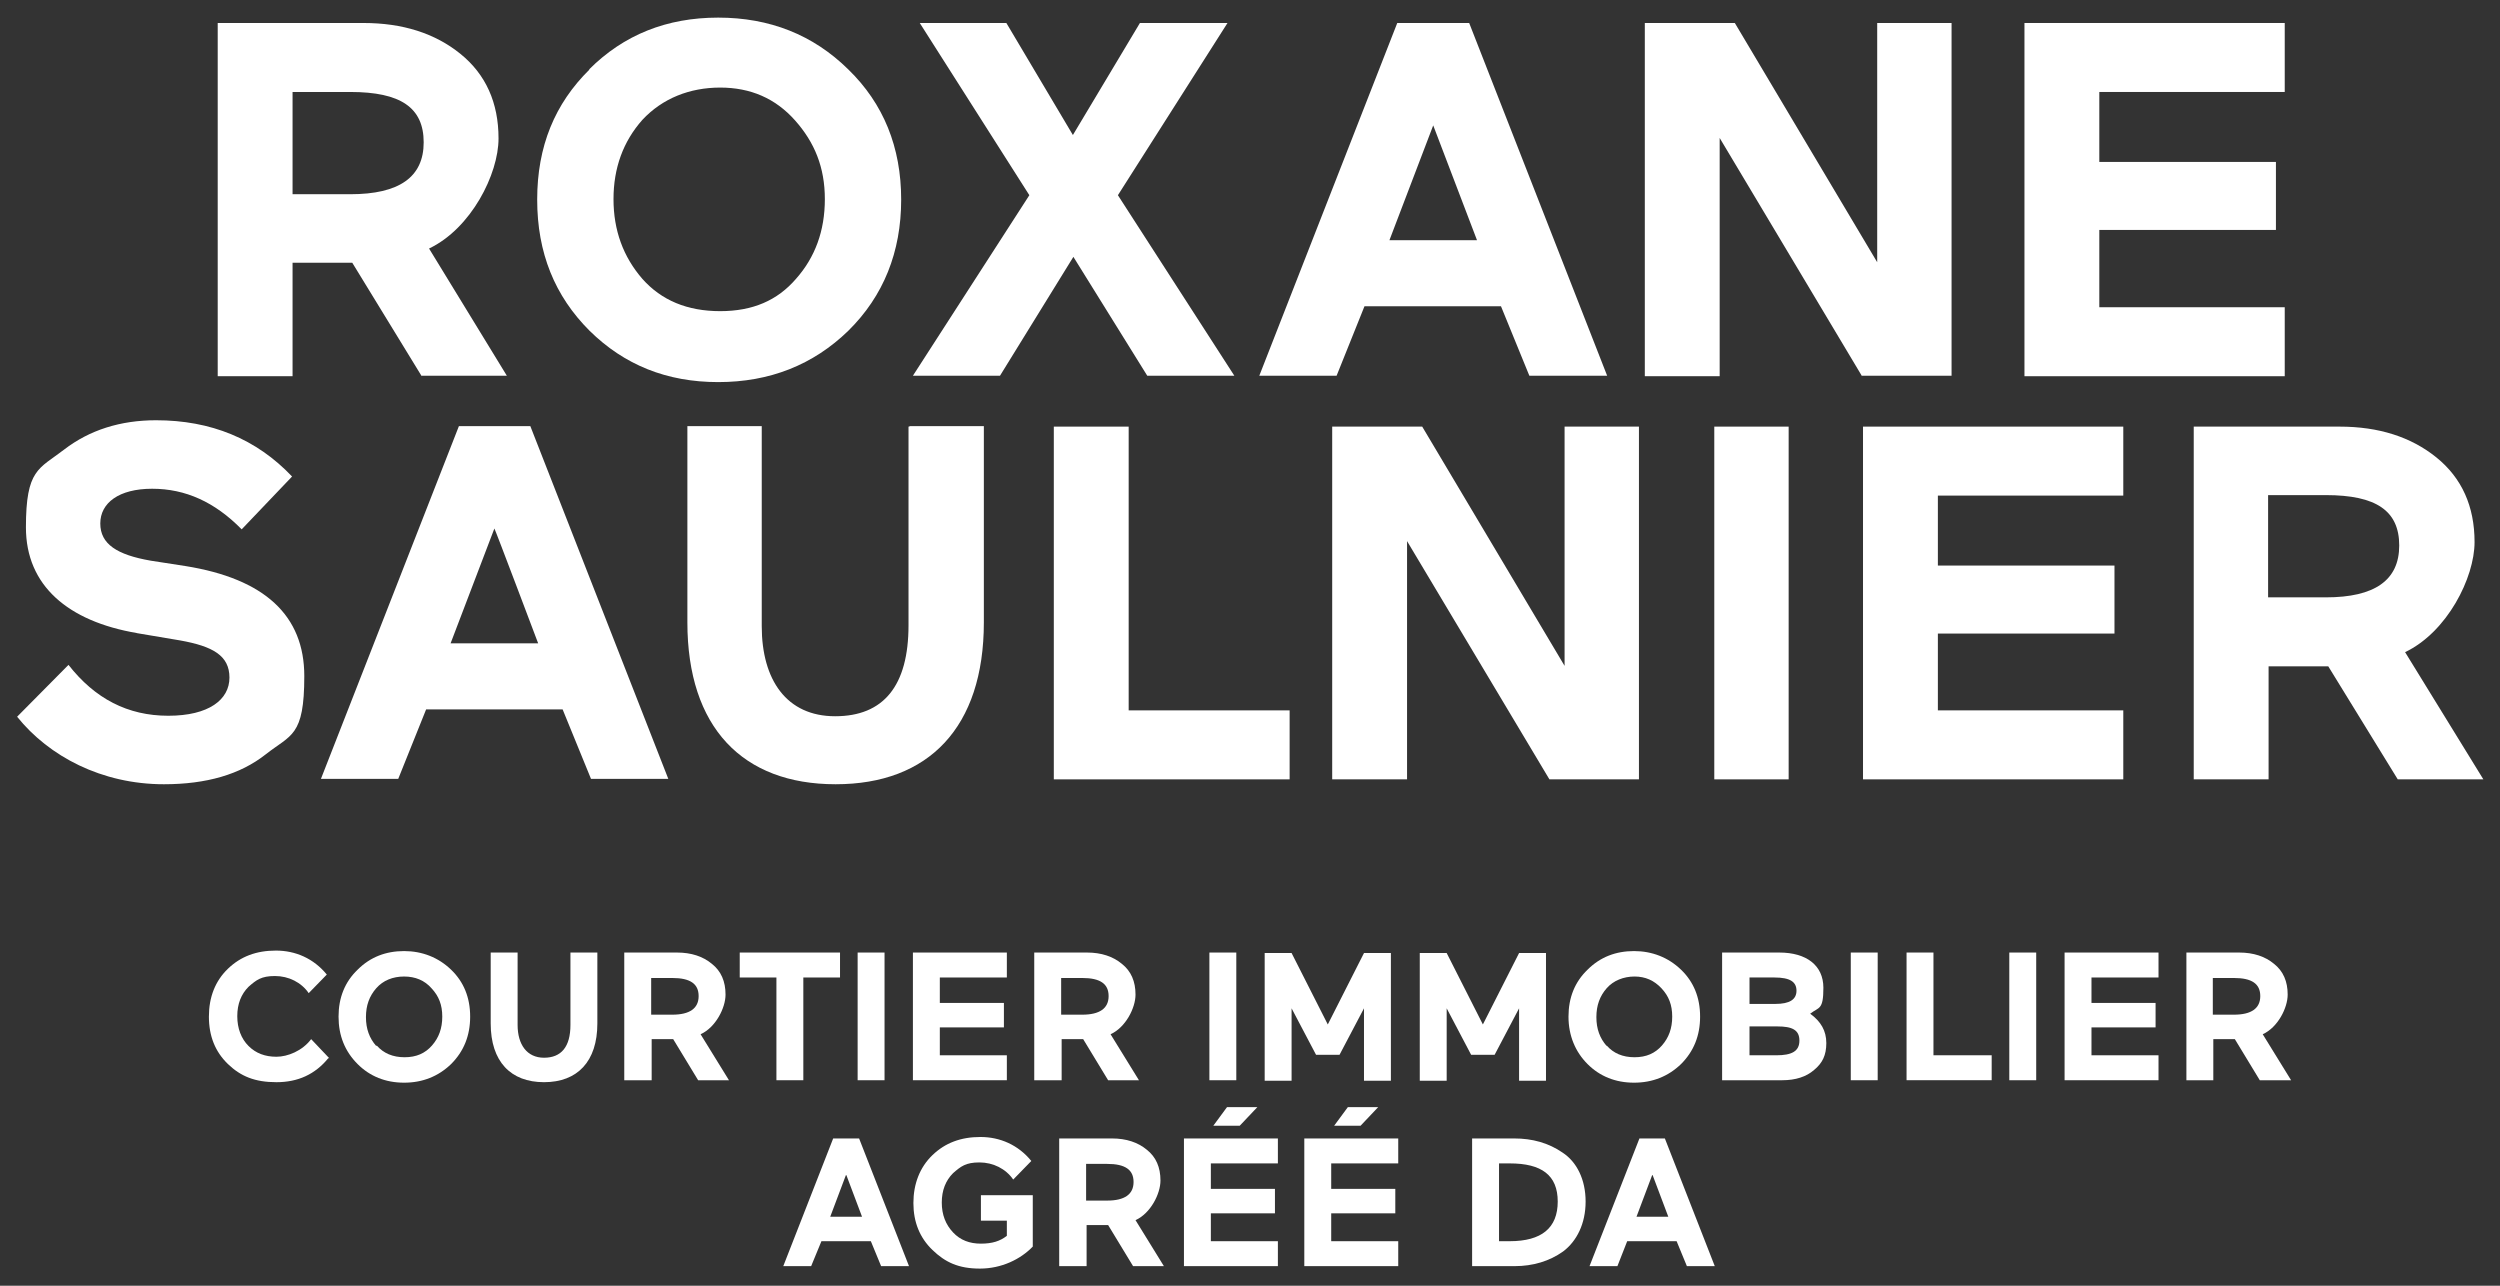 <svg xmlns="http://www.w3.org/2000/svg" id="Layer_1" viewBox="0 0 511 262.8"><rect x="0" y="0" width="511" height="262.8" fill="#333333" stroke="none"/><defs><style>      .st0 {        fill: #fff;      }    </style></defs><path class="st0" d="M86.2,76.9l-14.2-23.2h-12.2v23.2h-15.3V4.7h29.8c8,0,14.6,2.1,19.8,6.3,5.2,4.2,7.8,10,7.8,17.3s-5.6,18.4-14.2,22.5l15.9,26h-17.4ZM59.8,18.8v20.9h11.8c10,0,15-3.5,15-10.6s-4.7-10.3-15-10.3c0,0-11.8,0-11.8,0Z"></path><path class="st0" d="M120.4,14.2c7.1-7.1,15.9-10.6,26.4-10.6s19.4,3.5,26.6,10.6c7.2,7,10.8,15.9,10.8,26.6s-3.6,19.7-10.8,26.8c-7.2,7-16.1,10.5-26.6,10.5s-19.2-3.5-26.3-10.5c-7.1-7.1-10.7-15.9-10.7-26.8s3.6-19.6,10.7-26.6h0ZM131.3,57c3.9,4.4,9.2,6.6,15.9,6.6s11.7-2.2,15.5-6.6c3.9-4.4,5.9-9.8,5.9-16.3s-2.1-11.6-6.1-16.1-9.1-6.7-15.3-6.7-11.8,2.2-15.9,6.6c-3.9,4.4-5.9,9.8-5.9,16.2s2,11.8,5.9,16.3h0Z"></path><path class="st0" d="M205.7,4.7l13.6,22.9,13.7-22.9h17.9l-22.4,35.2,23.8,36.9h-17.8l-15.1-24.3-15,24.3h-17.8l23.8-36.9-22.4-35.2h17.9-.2Z"></path><path class="st0" d="M300.3,4.7l28.2,72.1h-15.9l-5.8-14.2h-27.9l-5.7,14.2h-15.8l28.2-72.1h14.7ZM293,25.5l-9,23.6h17.9l-9-23.6h.1Z"></path><path class="st0" d="M380.6,76.9l-29.1-48.7v48.7h-15.3V4.7h18.4l29.1,48.9V4.7h15.2v72.1h-18.3Z"></path><path class="st0" d="M413.8,76.9V4.7h53.2v14.1h-37.9v14.3h36.1v13.9h-36.1v15.8h37.9v14.1h-53.2Z"></path><path class="st0" d="M28,129.4c-14.1-2.4-22.7-9.7-22.7-21.6s2.6-11.9,7.8-15.9c5.2-4,11.5-6,18.8-6,11.2,0,20.5,3.8,27.8,11.5l-10.3,10.8c-5.5-5.6-11.5-8.3-18.3-8.3s-10.6,2.9-10.6,7.1,3.4,6.4,10.3,7.6l7.1,1.1c16.2,2.6,24.3,10.1,24.3,22.5s-2.7,11.9-7.9,16-12.1,6.1-20.8,6.1c-12.7,0-23.5-5.7-30-13.8l10.5-10.6c5.4,6.9,12.1,10.4,20.4,10.4s12.5-3.3,12.5-7.8-3.4-6.4-10.1-7.6l-8.9-1.5h.1Z"></path><path class="st0" d="M108.4,87.1l28.2,72.1h-15.8l-5.8-14.2h-27.9l-5.7,14.2h-15.8l28.2-72.1h14.6ZM101.1,107.9l-9,23.6h17.9s-8.9-23.6-9-23.6h0Z"></path><path class="st0" d="M185.9,87.1h15.2v40.1c0,21.5-11.3,33.1-30.3,33.1s-30.3-11.6-30.3-33.1v-40.1h15.2v40.9c0,11,5.1,18.4,15,18.4s15-6.2,15-18.6v-40.6h.2Z"></path><path class="st0" d="M215.4,159.3v-72.1h15.3v58h32.9v14.1h-48.3,0Z"></path><path class="st0" d="M316.7,159.3l-29.1-48.7v48.7h-15.3v-72.1h18.4l29.1,48.9v-48.9h15.2v72.1h-18.3Z"></path><path class="st0" d="M350.4,159.3v-72.1h15.2v72.1h-15.2Z"></path><path class="st0" d="M380.8,159.3v-72.1h53.2v14.1h-37.9v14.3h36.1v13.9h-36.1v15.7h37.9v14.1h-53.2Z"></path><path class="st0" d="M490.1,159.3l-14.2-23.1h-12.2v23.1h-15.3v-72.1h29.8c8,0,14.6,2.1,19.8,6.3,5.2,4.2,7.8,10,7.8,17.3s-5.6,18.4-14.2,22.5l16,26h-17.5ZM463.6,101.2v20.9h11.8c10,0,15-3.5,15-10.6s-4.7-10.3-15-10.3h-11.8Z"></path><path class="st0" d="M67.1,216.3c-2.7,3.3-6.2,4.9-10.6,4.9s-7.3-1.2-9.9-3.7c-2.6-2.5-3.9-5.7-3.9-9.7s1.3-7.3,3.9-9.8c2.6-2.5,5.8-3.7,9.8-3.7s7.7,1.6,10.4,4.9l-3.7,3.8c-1.5-2.2-4.1-3.5-6.9-3.5s-3.8.8-5.4,2.2c-1.5,1.5-2.3,3.5-2.3,6s.8,4.6,2.3,6.1,3.4,2.2,5.7,2.2,5.3-1.2,7.1-3.6l3.7,3.9h-.2Z"></path><path class="st0" d="M73.1,198.2c2.6-2.6,5.8-3.8,9.5-3.8s7,1.3,9.6,3.8,3.9,5.7,3.9,9.6-1.3,7.1-3.9,9.7c-2.6,2.5-5.8,3.8-9.6,3.8s-7-1.3-9.5-3.8c-2.6-2.6-3.9-5.8-3.9-9.7s1.3-7.1,3.9-9.6ZM77,213.7c1.4,1.6,3.3,2.4,5.7,2.4s4.2-.8,5.6-2.4c1.4-1.6,2.1-3.5,2.1-5.9s-.7-4.2-2.2-5.8c-1.4-1.6-3.3-2.4-5.6-2.4s-4.3.8-5.7,2.4c-1.4,1.6-2.1,3.5-2.1,5.9s.7,4.3,2.1,5.9h0Z"></path><path class="st0" d="M116.6,194.7h5.5v14.5c0,7.8-4.1,12-10.9,12s-10.9-4.2-10.9-12v-14.5h5.5v14.8c0,4,1.9,6.7,5.4,6.7s5.4-2.2,5.4-6.7v-14.7h0Z"></path><path class="st0" d="M142.7,220.8l-5.1-8.4h-4.4v8.4h-5.6v-26.1h10.8c2.9,0,5.3.8,7.1,2.3,1.9,1.5,2.8,3.6,2.8,6.3s-2,6.7-5.1,8.1l5.8,9.4h-6.3ZM133.1,199.8v7.6h4.3c3.6,0,5.4-1.3,5.4-3.8s-1.7-3.7-5.4-3.7h-4.3Z"></path><path class="st0" d="M151.2,194.7h20.5v5.1h-7.5v21h-5.5v-21h-7.5v-5.1Z"></path><path class="st0" d="M175.3,220.8v-26.1h5.5v26.1h-5.5Z"></path><path class="st0" d="M186.6,220.8v-26.1h19.2v5.1h-13.7v5.2h13.1v5h-13.1v5.7h13.7v5.1h-19.2Z"></path><path class="st0" d="M226.5,220.8l-5.1-8.4h-4.4v8.4h-5.6v-26.1h10.8c2.9,0,5.3.8,7.1,2.3,1.9,1.5,2.8,3.6,2.8,6.3s-2,6.7-5.1,8.1l5.8,9.4h-6.3ZM216.9,199.8v7.6h4.3c3.6,0,5.4-1.3,5.4-3.8s-1.7-3.7-5.4-3.7h-4.3Z"></path><path class="st0" d="M247.2,220.8v-26.1h5.5v26.1h-5.5Z"></path><path class="st0" d="M269,215.6l-5-9.5v14.8h-5.5v-26.1h5.5l7.4,14.6,7.4-14.6h5.5v26.1h-5.5v-14.8l-5,9.5h-4.9.1Z"></path><path class="st0" d="M300.7,215.6l-5-9.5v14.8h-5.5v-26.1h5.5l7.4,14.6,7.4-14.6h5.5v26.1h-5.5v-14.8l-5,9.5h-4.9.1Z"></path><path class="st0" d="M324.5,198.2c2.6-2.6,5.8-3.8,9.5-3.8s7,1.3,9.6,3.8,3.9,5.7,3.9,9.6-1.3,7.1-3.9,9.7c-2.6,2.5-5.8,3.8-9.6,3.8s-7-1.3-9.5-3.8-3.9-5.8-3.9-9.7,1.3-7.1,3.9-9.6ZM328.4,213.7c1.4,1.6,3.3,2.4,5.7,2.4s4.2-.8,5.6-2.4c1.4-1.6,2.1-3.5,2.1-5.9s-.7-4.2-2.2-5.8-3.3-2.4-5.5-2.4-4.3.8-5.7,2.4c-1.4,1.6-2.1,3.5-2.1,5.9s.7,4.3,2.1,5.9h0Z"></path><path class="st0" d="M352,220.8v-26.1h11.7c5.5,0,9,2.6,9,7.2s-.9,3.9-2.7,5.3c2.2,1.6,3.3,3.5,3.3,6s-.8,4.1-2.5,5.5c-1.6,1.4-3.8,2.1-6.5,2.1h-12.4.1ZM357.6,199.8v5.4h5.3c2.9,0,4.3-.9,4.3-2.7s-1.3-2.7-4.5-2.7h-5.1,0ZM357.6,215.7h5.5c3.1,0,4.7-.8,4.7-3s-1.5-2.9-4.5-2.9h-5.7v5.9h0Z"></path><path class="st0" d="M378.3,220.8v-26.1h5.5v26.1h-5.5Z"></path><path class="st0" d="M389.7,220.8v-26.1h5.5v21h11.9v5.1h-17.5.1Z"></path><path class="st0" d="M410.7,220.8v-26.1h5.5v26.1h-5.5Z"></path><path class="st0" d="M422,220.8v-26.1h19.2v5.1h-13.7v5.2h13.1v5h-13.1v5.7h13.7v5.1h-19.2Z"></path><path class="st0" d="M461.9,220.8l-5.1-8.4h-4.4v8.4h-5.5v-26.1h10.8c2.9,0,5.3.8,7.1,2.3,1.9,1.5,2.8,3.6,2.8,6.3s-2,6.7-5.1,8.1l5.8,9.4h-6.4ZM452.3,199.8v7.6h4.3c3.6,0,5.4-1.3,5.4-3.8s-1.7-3.7-5.4-3.7h-4.3Z"></path><path class="st0" d="M175.6,232.7l10.2,26.1h-5.7l-2.1-5.1h-10.1l-2.1,5.1h-5.7l10.2-26.1h5.3ZM172.9,240.2l-3.2,8.5h6.5l-3.2-8.5h-.1Z"></path><path class="st0" d="M200.5,249.4v-5.1h10.6v10.5c-2.5,2.6-6.4,4.5-10.8,4.5s-7.1-1.3-9.7-3.8c-2.6-2.5-3.9-5.7-3.9-9.6s1.3-7.3,3.9-9.8c2.6-2.5,5.8-3.7,9.8-3.7s7.7,1.6,10.4,4.9l-3.7,3.8c-1.5-2.2-4.1-3.5-6.9-3.5s-3.8.8-5.4,2.2c-1.5,1.5-2.3,3.5-2.3,6s.8,4.5,2.3,6.1,3.4,2.3,5.7,2.3,3.9-.5,5.3-1.6v-3.1h-5.3Z"></path><path class="st0" d="M231.6,258.8l-5.1-8.4h-4.4v8.4h-5.6v-26.1h10.8c2.9,0,5.3.8,7.1,2.3,1.9,1.5,2.8,3.6,2.8,6.3s-2,6.7-5.1,8.1l5.8,9.4h-6.3ZM222,237.8v7.6h4.3c3.6,0,5.4-1.3,5.4-3.8s-1.7-3.7-5.4-3.7h-4.3Z"></path><path class="st0" d="M242,258.8v-26.1h19.2v5.1h-13.7v5.2h13.1v5h-13.1v5.7h13.7v5.1h-19.2ZM250.7,226.3h6.3l-3.6,3.8h-5.4l2.8-3.8h-.1Z"></path><path class="st0" d="M266.6,258.8v-26.1h19.2v5.1h-13.7v5.2h13.1v5h-13.1v5.7h13.7v5.1h-19.2ZM275.4,226.3h6.3l-3.6,3.8h-5.4l2.8-3.8h0Z"></path><path class="st0" d="M300.9,258.8v-26.1h8.6c3.7,0,7,.9,9.9,2.9,2.9,1.9,4.7,5.5,4.7,10s-1.8,8.1-4.6,10.2c-2.8,2-6.2,3-9.9,3h-8.7ZM306.4,237.8v15.9h2.2c6.5,0,9.8-2.7,9.8-8.1s-3.3-7.8-9.8-7.8h-2.2Z"></path><path class="st0" d="M340.3,232.7l10.2,26.1h-5.7l-2.1-5.1h-10.1l-2,5.1h-5.7l10.2-26.1h5.3,0ZM337.7,240.2l-3.2,8.5h6.5l-3.2-8.5h0Z"></path></svg>